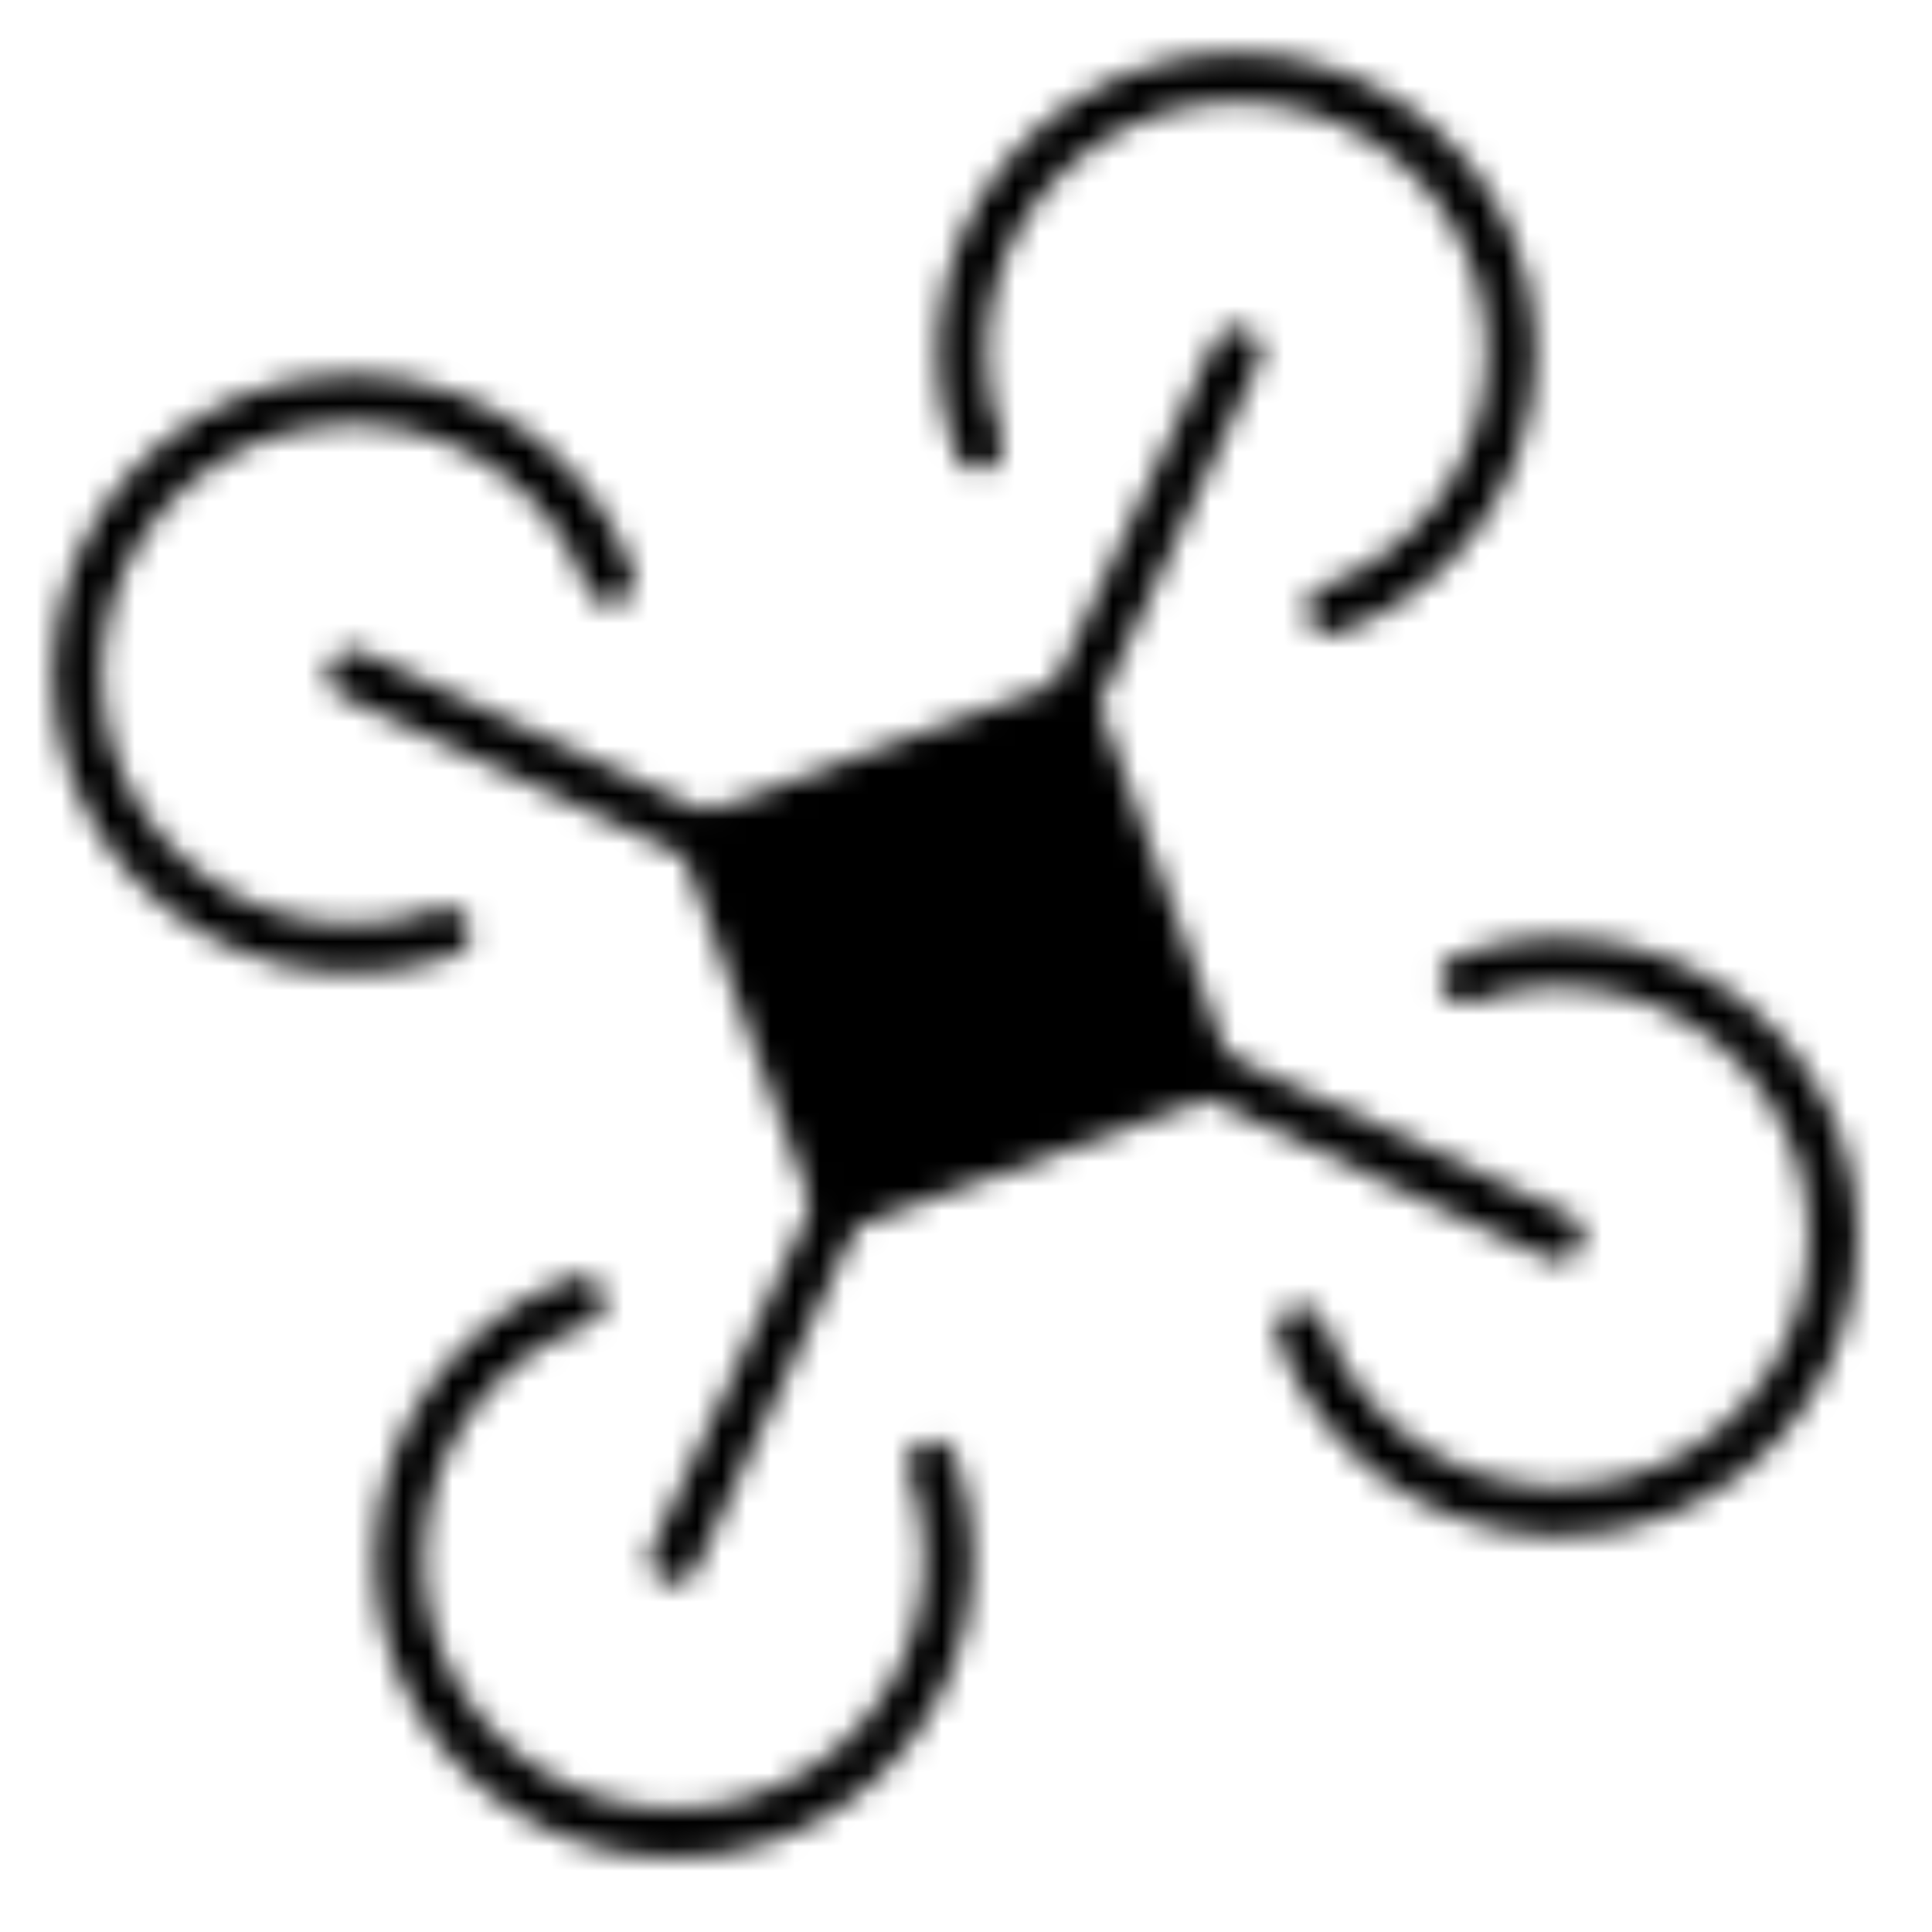 <svg width="79" height="79" viewBox="0 0 79 79" fill="none" xmlns="http://www.w3.org/2000/svg">
<mask id="mask0_2011_1266" style="mask-type:luminance" maskUnits="userSpaceOnUse" x="2" y="2" width="74" height="74">
<path d="M14.393 27.56L28.785 34.272M63.739 50.571L49.346 43.859M50.571 14.393L43.859 28.785M27.56 63.739L34.272 49.346" stroke="white" stroke-width="2" stroke-linecap="round" stroke-linejoin="round"/>
<path d="M28.785 34.272L43.859 28.785L49.346 43.859L34.272 49.346L28.785 34.272Z" fill="#555555" stroke="white" stroke-width="2" stroke-linecap="round" stroke-linejoin="round"/>
<path d="M54.411 24.945C56.498 24.185 58.313 22.824 59.626 21.032C60.94 19.241 61.692 17.101 61.789 14.882C61.886 12.664 61.323 10.466 60.171 8.567C59.019 6.669 57.329 5.154 55.316 4.216C53.304 3.277 51.058 2.956 48.862 3.294C46.667 3.632 44.622 4.613 42.984 6.114C41.347 7.614 40.191 9.566 39.663 11.724C39.136 13.881 39.259 16.146 40.019 18.233M59.898 40.019C61.985 39.259 64.25 39.136 66.407 39.663C68.565 40.191 70.517 41.347 72.017 42.984C73.518 44.622 74.499 46.667 74.837 48.862C75.175 51.058 74.854 53.304 73.916 55.316C72.977 57.329 71.463 59.019 69.564 60.171C67.665 61.323 65.468 61.886 63.249 61.789C61.03 61.692 58.89 60.94 57.099 59.627C55.308 58.313 53.946 56.498 53.187 54.411M23.72 53.187C21.633 53.946 19.818 55.308 18.505 57.099C17.191 58.89 16.439 61.03 16.342 63.249C16.245 65.468 16.808 67.665 17.96 69.564C19.113 71.463 20.802 72.977 22.815 73.916C24.828 74.854 27.073 75.175 29.269 74.837C31.464 74.499 33.509 73.518 35.147 72.017C36.784 70.517 37.94 68.565 38.468 66.408C38.996 64.25 38.872 61.985 38.112 59.898M18.233 38.112C16.146 38.872 13.881 38.996 11.724 38.468C9.566 37.94 7.614 36.784 6.114 35.147C4.613 33.509 3.632 31.464 3.294 29.269C2.956 27.073 3.277 24.828 4.215 22.815C5.154 20.802 6.668 19.113 8.567 17.96C10.466 16.808 12.664 16.245 14.882 16.342C17.101 16.439 19.241 17.191 21.032 18.505C22.823 19.818 24.185 21.633 24.945 23.72" stroke="white" stroke-width="2" stroke-linecap="round" stroke-linejoin="round"/>
</mask>
<g mask="url(#mask0_2011_1266)">
<path d="M-10.28 16.055L62.076 -10.28L88.412 62.076L16.055 88.412L-10.28 16.055Z" fill="black"/>
</g>
</svg>
